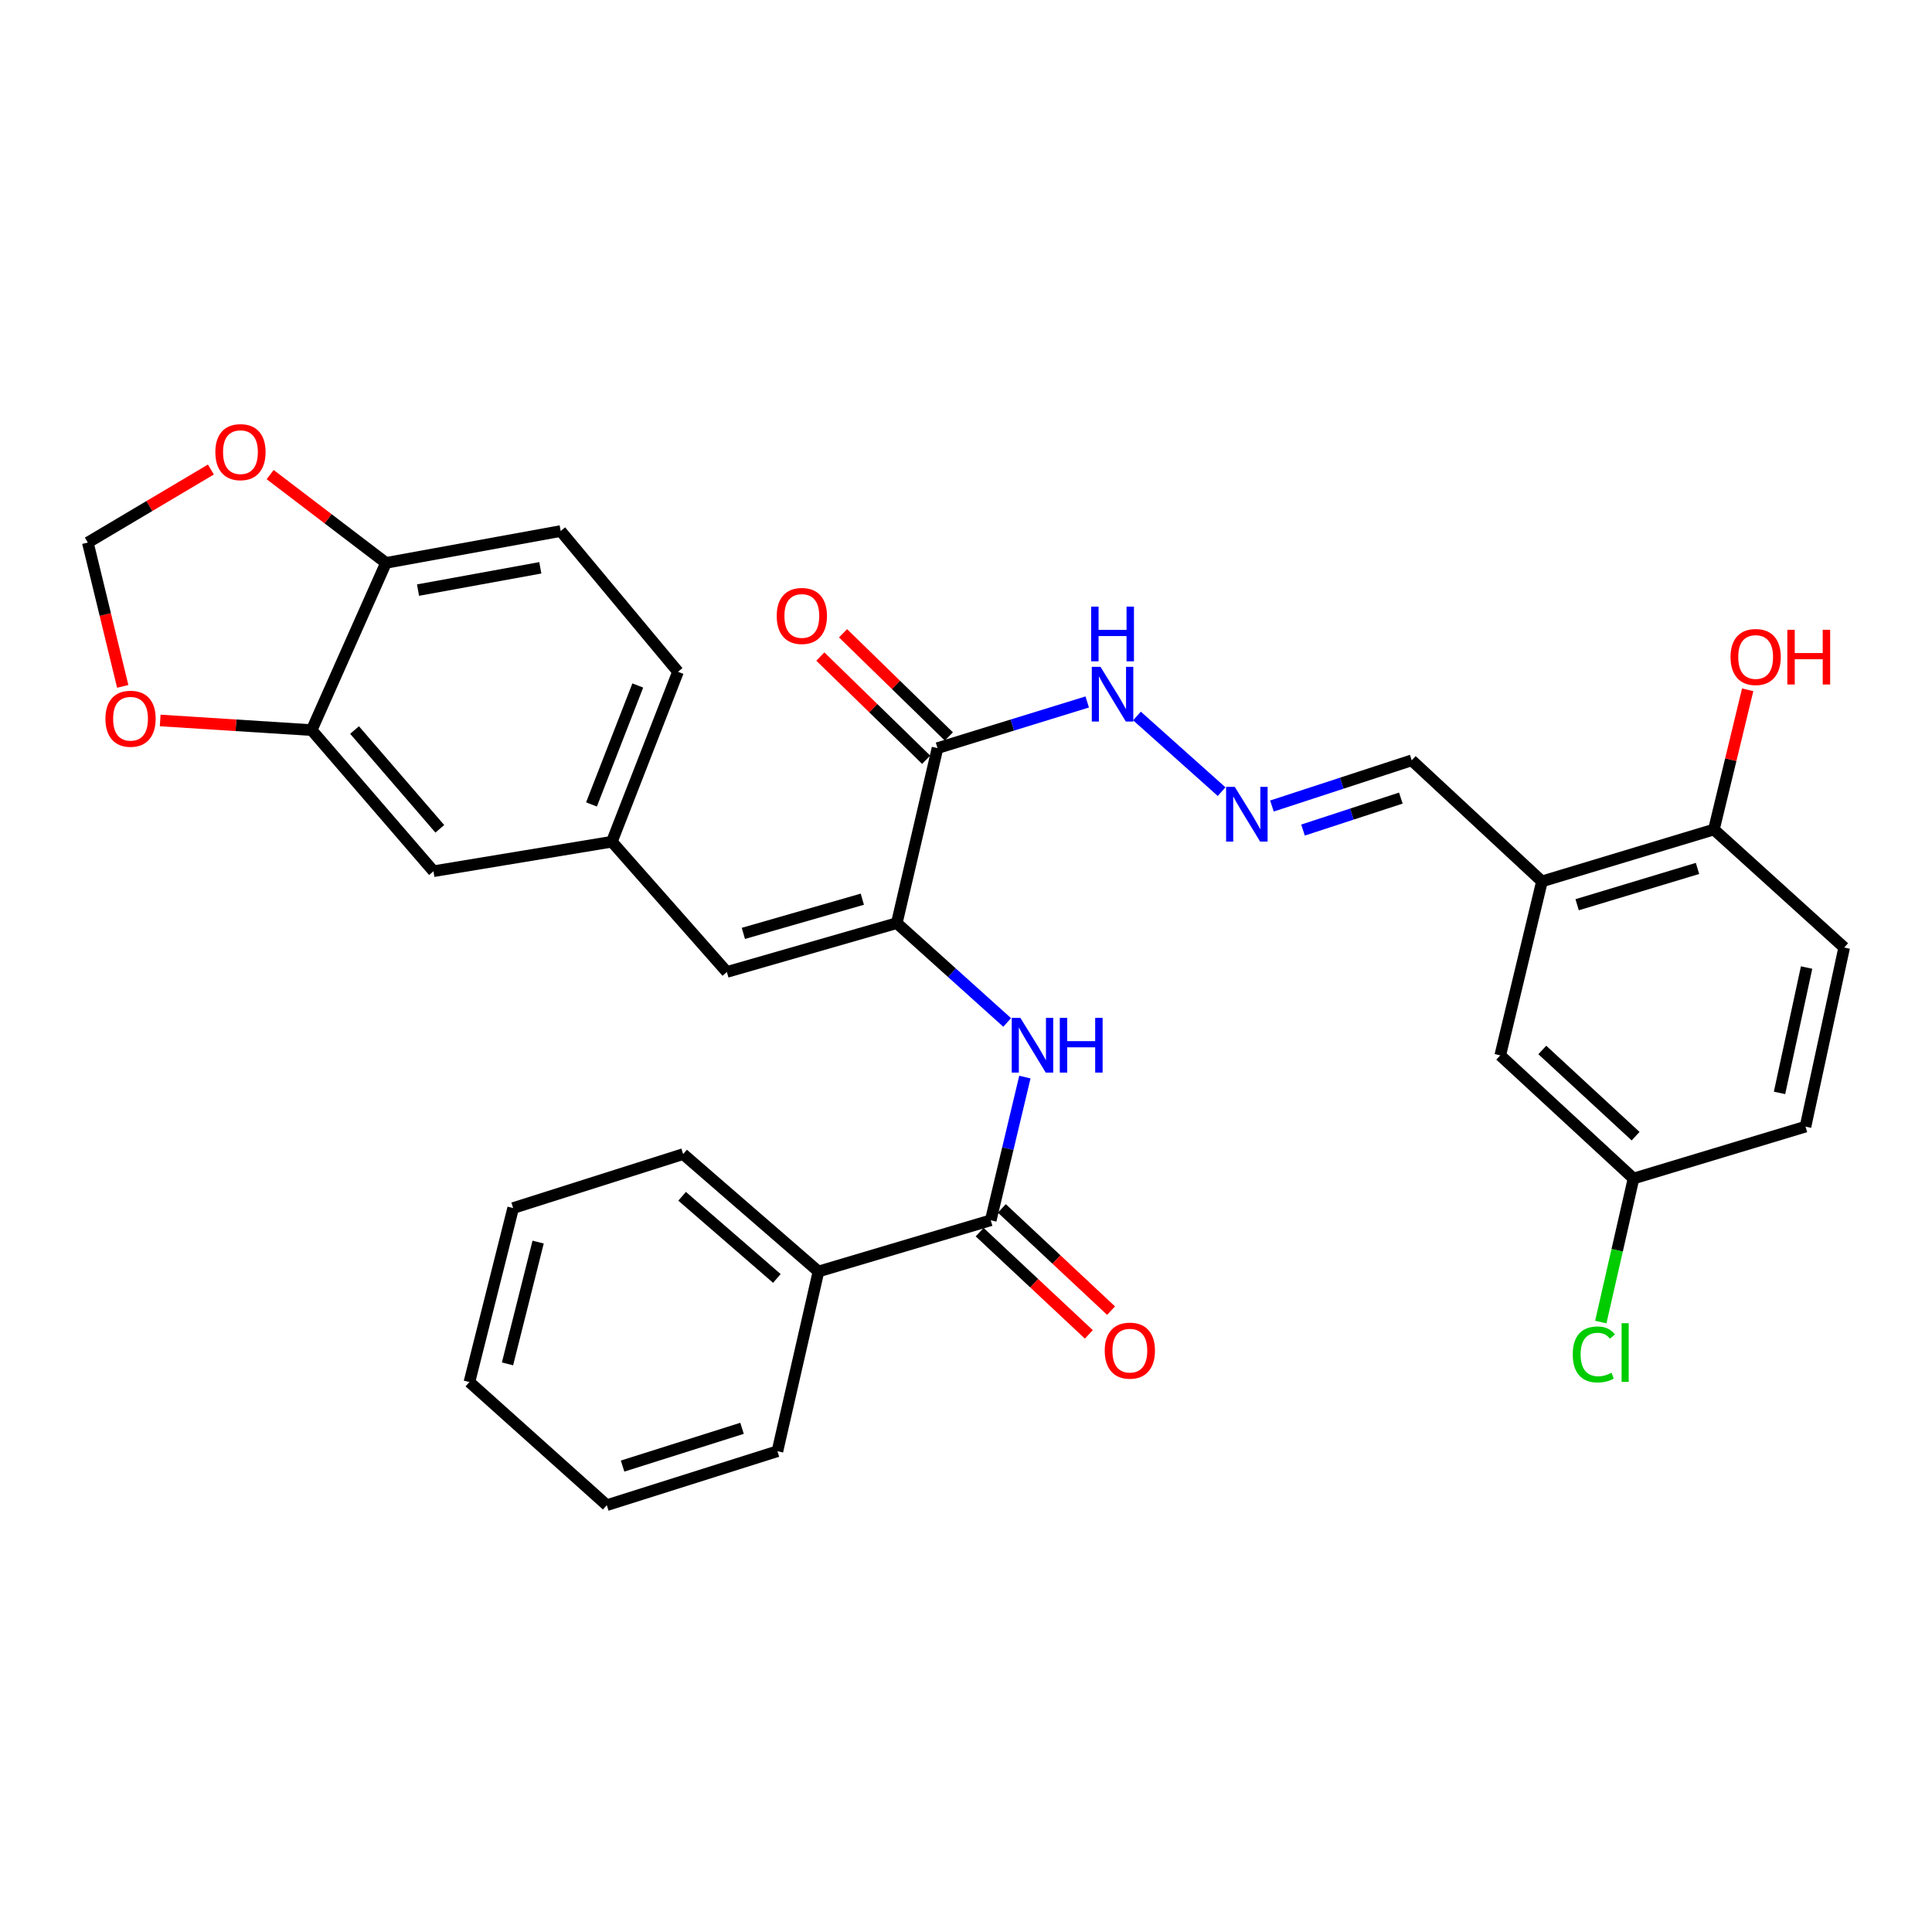 <?xml version='1.0' encoding='iso-8859-1'?>
<svg version='1.1' baseProfile='full'
              xmlns='http://www.w3.org/2000/svg'
                      xmlns:rdkit='http://www.rdkit.org/xml'
                      xmlns:xlink='http://www.w3.org/1999/xlink'
                  xml:space='preserve'
width='1000px' height='1000px' viewBox='0 0 1000 1000'>
<!-- END OF HEADER -->
<rect style='opacity:1.0;fill:#FFFFFF;stroke:none' width='1000' height='1000' x='0' y='0'> </rect>
<path class='bond-0' d='M 464.181,477.805 L 485.255,387.223' style='fill:none;fill-rule:evenodd;stroke:#000000;stroke-width:6px;stroke-linecap:butt;stroke-linejoin:miter;stroke-opacity:1' />
<path class='bond-1' d='M 464.181,477.805 L 492.743,503.512' style='fill:none;fill-rule:evenodd;stroke:#000000;stroke-width:6px;stroke-linecap:butt;stroke-linejoin:miter;stroke-opacity:1' />
<path class='bond-1' d='M 492.743,503.512 L 521.306,529.218' style='fill:none;fill-rule:evenodd;stroke:#0000FF;stroke-width:6px;stroke-linecap:butt;stroke-linejoin:miter;stroke-opacity:1' />
<path class='bond-3' d='M 464.181,477.805 L 376.226,503.087' style='fill:none;fill-rule:evenodd;stroke:#000000;stroke-width:6px;stroke-linecap:butt;stroke-linejoin:miter;stroke-opacity:1' />
<path class='bond-3' d='M 446.338,465.422 L 384.77,483.12' style='fill:none;fill-rule:evenodd;stroke:#000000;stroke-width:6px;stroke-linecap:butt;stroke-linejoin:miter;stroke-opacity:1' />
<path class='bond-11' d='M 485.255,387.223 L 524,375.28' style='fill:none;fill-rule:evenodd;stroke:#000000;stroke-width:6px;stroke-linecap:butt;stroke-linejoin:miter;stroke-opacity:1' />
<path class='bond-11' d='M 524,375.28 L 562.746,363.336' style='fill:none;fill-rule:evenodd;stroke:#0000FF;stroke-width:6px;stroke-linecap:butt;stroke-linejoin:miter;stroke-opacity:1' />
<path class='bond-15' d='M 491.13,381.199 L 463.743,354.49' style='fill:none;fill-rule:evenodd;stroke:#000000;stroke-width:6px;stroke-linecap:butt;stroke-linejoin:miter;stroke-opacity:1' />
<path class='bond-15' d='M 463.743,354.49 L 436.356,327.78' style='fill:none;fill-rule:evenodd;stroke:#FF0000;stroke-width:6px;stroke-linecap:butt;stroke-linejoin:miter;stroke-opacity:1' />
<path class='bond-15' d='M 479.38,393.247 L 451.993,366.538' style='fill:none;fill-rule:evenodd;stroke:#000000;stroke-width:6px;stroke-linecap:butt;stroke-linejoin:miter;stroke-opacity:1' />
<path class='bond-15' d='M 451.993,366.538 L 424.605,339.829' style='fill:none;fill-rule:evenodd;stroke:#FF0000;stroke-width:6px;stroke-linecap:butt;stroke-linejoin:miter;stroke-opacity:1' />
<path class='bond-2' d='M 530.477,557.499 L 521.643,594.555' style='fill:none;fill-rule:evenodd;stroke:#0000FF;stroke-width:6px;stroke-linecap:butt;stroke-linejoin:miter;stroke-opacity:1' />
<path class='bond-2' d='M 521.643,594.555 L 512.809,631.611' style='fill:none;fill-rule:evenodd;stroke:#000000;stroke-width:6px;stroke-linecap:butt;stroke-linejoin:miter;stroke-opacity:1' />
<path class='bond-17' d='M 507.059,637.754 L 535.323,664.212' style='fill:none;fill-rule:evenodd;stroke:#000000;stroke-width:6px;stroke-linecap:butt;stroke-linejoin:miter;stroke-opacity:1' />
<path class='bond-17' d='M 535.323,664.212 L 563.587,690.671' style='fill:none;fill-rule:evenodd;stroke:#FF0000;stroke-width:6px;stroke-linecap:butt;stroke-linejoin:miter;stroke-opacity:1' />
<path class='bond-17' d='M 518.56,625.468 L 546.825,651.926' style='fill:none;fill-rule:evenodd;stroke:#000000;stroke-width:6px;stroke-linecap:butt;stroke-linejoin:miter;stroke-opacity:1' />
<path class='bond-17' d='M 546.825,651.926 L 575.089,678.384' style='fill:none;fill-rule:evenodd;stroke:#FF0000;stroke-width:6px;stroke-linecap:butt;stroke-linejoin:miter;stroke-opacity:1' />
<path class='bond-18' d='M 512.809,631.611 L 423.639,658.118' style='fill:none;fill-rule:evenodd;stroke:#000000;stroke-width:6px;stroke-linecap:butt;stroke-linejoin:miter;stroke-opacity:1' />
<path class='bond-9' d='M 376.226,503.087 L 316.705,435.674' style='fill:none;fill-rule:evenodd;stroke:#000000;stroke-width:6px;stroke-linecap:butt;stroke-linejoin:miter;stroke-opacity:1' />
<path class='bond-4' d='M 798.112,456.207 L 730.699,393.544' style='fill:none;fill-rule:evenodd;stroke:#000000;stroke-width:6px;stroke-linecap:butt;stroke-linejoin:miter;stroke-opacity:1' />
<path class='bond-12' d='M 798.112,456.207 L 887.114,429.354' style='fill:none;fill-rule:evenodd;stroke:#000000;stroke-width:6px;stroke-linecap:butt;stroke-linejoin:miter;stroke-opacity:1' />
<path class='bond-12' d='M 816.324,468.291 L 878.625,449.494' style='fill:none;fill-rule:evenodd;stroke:#000000;stroke-width:6px;stroke-linecap:butt;stroke-linejoin:miter;stroke-opacity:1' />
<path class='bond-16' d='M 798.112,456.207 L 776.523,546.265' style='fill:none;fill-rule:evenodd;stroke:#000000;stroke-width:6px;stroke-linecap:butt;stroke-linejoin:miter;stroke-opacity:1' />
<path class='bond-5' d='M 161.319,377.901 L 224.365,450.943' style='fill:none;fill-rule:evenodd;stroke:#000000;stroke-width:6px;stroke-linecap:butt;stroke-linejoin:miter;stroke-opacity:1' />
<path class='bond-5' d='M 183.516,377.861 L 227.648,428.99' style='fill:none;fill-rule:evenodd;stroke:#000000;stroke-width:6px;stroke-linecap:butt;stroke-linejoin:miter;stroke-opacity:1' />
<path class='bond-8' d='M 161.319,377.901 L 122.117,375.407' style='fill:none;fill-rule:evenodd;stroke:#000000;stroke-width:6px;stroke-linecap:butt;stroke-linejoin:miter;stroke-opacity:1' />
<path class='bond-8' d='M 122.117,375.407 L 82.916,372.913' style='fill:none;fill-rule:evenodd;stroke:#FF0000;stroke-width:6px;stroke-linecap:butt;stroke-linejoin:miter;stroke-opacity:1' />
<path class='bond-32' d='M 161.319,377.901 L 199.784,291.349' style='fill:none;fill-rule:evenodd;stroke:#000000;stroke-width:6px;stroke-linecap:butt;stroke-linejoin:miter;stroke-opacity:1' />
<path class='bond-6' d='M 632.301,409.75 L 588.488,370.587' style='fill:none;fill-rule:evenodd;stroke:#0000FF;stroke-width:6px;stroke-linecap:butt;stroke-linejoin:miter;stroke-opacity:1' />
<path class='bond-19' d='M 658.357,417.19 L 694.528,405.367' style='fill:none;fill-rule:evenodd;stroke:#0000FF;stroke-width:6px;stroke-linecap:butt;stroke-linejoin:miter;stroke-opacity:1' />
<path class='bond-19' d='M 694.528,405.367 L 730.699,393.544' style='fill:none;fill-rule:evenodd;stroke:#000000;stroke-width:6px;stroke-linecap:butt;stroke-linejoin:miter;stroke-opacity:1' />
<path class='bond-19' d='M 674.437,429.64 L 699.757,421.364' style='fill:none;fill-rule:evenodd;stroke:#0000FF;stroke-width:6px;stroke-linecap:butt;stroke-linejoin:miter;stroke-opacity:1' />
<path class='bond-19' d='M 699.757,421.364 L 725.077,413.088' style='fill:none;fill-rule:evenodd;stroke:#000000;stroke-width:6px;stroke-linecap:butt;stroke-linejoin:miter;stroke-opacity:1' />
<path class='bond-7' d='M 199.784,291.349 L 290.216,274.865' style='fill:none;fill-rule:evenodd;stroke:#000000;stroke-width:6px;stroke-linecap:butt;stroke-linejoin:miter;stroke-opacity:1' />
<path class='bond-7' d='M 216.367,305.434 L 279.669,293.895' style='fill:none;fill-rule:evenodd;stroke:#000000;stroke-width:6px;stroke-linecap:butt;stroke-linejoin:miter;stroke-opacity:1' />
<path class='bond-10' d='M 199.784,291.349 L 169.806,268.501' style='fill:none;fill-rule:evenodd;stroke:#000000;stroke-width:6px;stroke-linecap:butt;stroke-linejoin:miter;stroke-opacity:1' />
<path class='bond-10' d='M 169.806,268.501 L 139.829,245.653' style='fill:none;fill-rule:evenodd;stroke:#FF0000;stroke-width:6px;stroke-linecap:butt;stroke-linejoin:miter;stroke-opacity:1' />
<path class='bond-13' d='M 63.523,355.272 L 54.489,318.051' style='fill:none;fill-rule:evenodd;stroke:#FF0000;stroke-width:6px;stroke-linecap:butt;stroke-linejoin:miter;stroke-opacity:1' />
<path class='bond-13' d='M 54.489,318.051 L 45.455,280.831' style='fill:none;fill-rule:evenodd;stroke:#000000;stroke-width:6px;stroke-linecap:butt;stroke-linejoin:miter;stroke-opacity:1' />
<path class='bond-14' d='M 316.705,435.674 L 224.365,450.943' style='fill:none;fill-rule:evenodd;stroke:#000000;stroke-width:6px;stroke-linecap:butt;stroke-linejoin:miter;stroke-opacity:1' />
<path class='bond-23' d='M 316.705,435.674 L 350.935,347.72' style='fill:none;fill-rule:evenodd;stroke:#000000;stroke-width:6px;stroke-linecap:butt;stroke-linejoin:miter;stroke-opacity:1' />
<path class='bond-23' d='M 306.155,416.377 L 330.116,354.809' style='fill:none;fill-rule:evenodd;stroke:#000000;stroke-width:6px;stroke-linecap:butt;stroke-linejoin:miter;stroke-opacity:1' />
<path class='bond-33' d='M 109.164,243.019 L 77.309,261.925' style='fill:none;fill-rule:evenodd;stroke:#FF0000;stroke-width:6px;stroke-linecap:butt;stroke-linejoin:miter;stroke-opacity:1' />
<path class='bond-33' d='M 77.309,261.925 L 45.455,280.831' style='fill:none;fill-rule:evenodd;stroke:#000000;stroke-width:6px;stroke-linecap:butt;stroke-linejoin:miter;stroke-opacity:1' />
<path class='bond-21' d='M 887.114,429.354 L 954.545,490.446' style='fill:none;fill-rule:evenodd;stroke:#000000;stroke-width:6px;stroke-linecap:butt;stroke-linejoin:miter;stroke-opacity:1' />
<path class='bond-26' d='M 887.114,429.354 L 895.856,393.195' style='fill:none;fill-rule:evenodd;stroke:#000000;stroke-width:6px;stroke-linecap:butt;stroke-linejoin:miter;stroke-opacity:1' />
<path class='bond-26' d='M 895.856,393.195 L 904.597,357.037' style='fill:none;fill-rule:evenodd;stroke:#FF0000;stroke-width:6px;stroke-linecap:butt;stroke-linejoin:miter;stroke-opacity:1' />
<path class='bond-22' d='M 776.523,546.265 L 845.507,610.003' style='fill:none;fill-rule:evenodd;stroke:#000000;stroke-width:6px;stroke-linecap:butt;stroke-linejoin:miter;stroke-opacity:1' />
<path class='bond-22' d='M 798.292,543.464 L 846.581,588.081' style='fill:none;fill-rule:evenodd;stroke:#000000;stroke-width:6px;stroke-linecap:butt;stroke-linejoin:miter;stroke-opacity:1' />
<path class='bond-27' d='M 423.639,658.118 L 353.581,597.362' style='fill:none;fill-rule:evenodd;stroke:#000000;stroke-width:6px;stroke-linecap:butt;stroke-linejoin:miter;stroke-opacity:1' />
<path class='bond-27' d='M 402.104,661.719 L 353.063,619.19' style='fill:none;fill-rule:evenodd;stroke:#000000;stroke-width:6px;stroke-linecap:butt;stroke-linejoin:miter;stroke-opacity:1' />
<path class='bond-28' d='M 423.639,658.118 L 402.396,751.149' style='fill:none;fill-rule:evenodd;stroke:#000000;stroke-width:6px;stroke-linecap:butt;stroke-linejoin:miter;stroke-opacity:1' />
<path class='bond-20' d='M 290.216,274.865 L 350.935,347.72' style='fill:none;fill-rule:evenodd;stroke:#000000;stroke-width:6px;stroke-linecap:butt;stroke-linejoin:miter;stroke-opacity:1' />
<path class='bond-35' d='M 954.545,490.446 L 934.527,583.141' style='fill:none;fill-rule:evenodd;stroke:#000000;stroke-width:6px;stroke-linecap:butt;stroke-linejoin:miter;stroke-opacity:1' />
<path class='bond-35' d='M 935.092,500.798 L 921.079,565.684' style='fill:none;fill-rule:evenodd;stroke:#000000;stroke-width:6px;stroke-linecap:butt;stroke-linejoin:miter;stroke-opacity:1' />
<path class='bond-24' d='M 845.507,610.003 L 934.527,583.141' style='fill:none;fill-rule:evenodd;stroke:#000000;stroke-width:6px;stroke-linecap:butt;stroke-linejoin:miter;stroke-opacity:1' />
<path class='bond-25' d='M 845.507,610.003 L 837.038,647.152' style='fill:none;fill-rule:evenodd;stroke:#000000;stroke-width:6px;stroke-linecap:butt;stroke-linejoin:miter;stroke-opacity:1' />
<path class='bond-25' d='M 837.038,647.152 L 828.569,684.301' style='fill:none;fill-rule:evenodd;stroke:#00CC00;stroke-width:6px;stroke-linecap:butt;stroke-linejoin:miter;stroke-opacity:1' />
<path class='bond-29' d='M 353.581,597.362 L 265.607,625.29' style='fill:none;fill-rule:evenodd;stroke:#000000;stroke-width:6px;stroke-linecap:butt;stroke-linejoin:miter;stroke-opacity:1' />
<path class='bond-30' d='M 402.396,751.149 L 314.077,779.077' style='fill:none;fill-rule:evenodd;stroke:#000000;stroke-width:6px;stroke-linecap:butt;stroke-linejoin:miter;stroke-opacity:1' />
<path class='bond-30' d='M 384.074,739.292 L 322.251,758.842' style='fill:none;fill-rule:evenodd;stroke:#000000;stroke-width:6px;stroke-linecap:butt;stroke-linejoin:miter;stroke-opacity:1' />
<path class='bond-34' d='M 265.607,625.29 L 242.971,715.348' style='fill:none;fill-rule:evenodd;stroke:#000000;stroke-width:6px;stroke-linecap:butt;stroke-linejoin:miter;stroke-opacity:1' />
<path class='bond-34' d='M 278.534,642.902 L 262.689,705.942' style='fill:none;fill-rule:evenodd;stroke:#000000;stroke-width:6px;stroke-linecap:butt;stroke-linejoin:miter;stroke-opacity:1' />
<path class='bond-31' d='M 314.077,779.077 L 242.971,715.348' style='fill:none;fill-rule:evenodd;stroke:#000000;stroke-width:6px;stroke-linecap:butt;stroke-linejoin:miter;stroke-opacity:1' />
<path  class='atom-2' d='M 528.148 526.85
L 537.428 541.85
Q 538.348 543.33, 539.828 546.01
Q 541.308 548.69, 541.388 548.85
L 541.388 526.85
L 545.148 526.85
L 545.148 555.17
L 541.268 555.17
L 531.308 538.77
Q 530.148 536.85, 528.908 534.65
Q 527.708 532.45, 527.348 531.77
L 527.348 555.17
L 523.668 555.17
L 523.668 526.85
L 528.148 526.85
' fill='#0000FF'/>
<path  class='atom-2' d='M 548.548 526.85
L 552.388 526.85
L 552.388 538.89
L 566.868 538.89
L 566.868 526.85
L 570.708 526.85
L 570.708 555.17
L 566.868 555.17
L 566.868 542.09
L 552.388 542.09
L 552.388 555.17
L 548.548 555.17
L 548.548 526.85
' fill='#0000FF'/>
<path  class='atom-7' d='M 639.112 407.274
L 648.392 422.274
Q 649.312 423.754, 650.792 426.434
Q 652.272 429.114, 652.352 429.274
L 652.352 407.274
L 656.112 407.274
L 656.112 435.594
L 652.232 435.594
L 642.272 419.194
Q 641.112 417.274, 639.872 415.074
Q 638.672 412.874, 638.312 412.194
L 638.312 435.594
L 634.632 435.594
L 634.632 407.274
L 639.112 407.274
' fill='#0000FF'/>
<path  class='atom-9' d='M 54.567 372.016
Q 54.567 365.216, 57.927 361.416
Q 61.287 357.616, 67.567 357.616
Q 73.847 357.616, 77.207 361.416
Q 80.567 365.216, 80.567 372.016
Q 80.567 378.896, 77.167 382.816
Q 73.767 386.696, 67.567 386.696
Q 61.327 386.696, 57.927 382.816
Q 54.567 378.936, 54.567 372.016
M 67.567 383.496
Q 71.887 383.496, 74.207 380.616
Q 76.567 377.696, 76.567 372.016
Q 76.567 366.456, 74.207 363.656
Q 71.887 360.816, 67.567 360.816
Q 63.247 360.816, 60.887 363.616
Q 58.567 366.416, 58.567 372.016
Q 58.567 377.736, 60.887 380.616
Q 63.247 383.496, 67.567 383.496
' fill='#FF0000'/>
<path  class='atom-11' d='M 111.461 234.021
Q 111.461 227.221, 114.821 223.421
Q 118.181 219.621, 124.461 219.621
Q 130.741 219.621, 134.101 223.421
Q 137.461 227.221, 137.461 234.021
Q 137.461 240.901, 134.061 244.821
Q 130.661 248.701, 124.461 248.701
Q 118.221 248.701, 114.821 244.821
Q 111.461 240.941, 111.461 234.021
M 124.461 245.501
Q 128.781 245.501, 131.101 242.621
Q 133.461 239.701, 133.461 234.021
Q 133.461 228.461, 131.101 225.661
Q 128.781 222.821, 124.461 222.821
Q 120.141 222.821, 117.781 225.621
Q 115.461 228.421, 115.461 234.021
Q 115.461 239.741, 117.781 242.621
Q 120.141 245.501, 124.461 245.501
' fill='#FF0000'/>
<path  class='atom-12' d='M 569.596 345.135
L 578.876 360.135
Q 579.796 361.615, 581.276 364.295
Q 582.756 366.975, 582.836 367.135
L 582.836 345.135
L 586.596 345.135
L 586.596 373.455
L 582.716 373.455
L 572.756 357.055
Q 571.596 355.135, 570.356 352.935
Q 569.156 350.735, 568.796 350.055
L 568.796 373.455
L 565.116 373.455
L 565.116 345.135
L 569.596 345.135
' fill='#0000FF'/>
<path  class='atom-12' d='M 564.776 313.983
L 568.616 313.983
L 568.616 326.023
L 583.096 326.023
L 583.096 313.983
L 586.936 313.983
L 586.936 342.303
L 583.096 342.303
L 583.096 329.223
L 568.616 329.223
L 568.616 342.303
L 564.776 342.303
L 564.776 313.983
' fill='#0000FF'/>
<path  class='atom-16' d='M 402.028 318.815
Q 402.028 312.015, 405.388 308.215
Q 408.748 304.415, 415.028 304.415
Q 421.308 304.415, 424.668 308.215
Q 428.028 312.015, 428.028 318.815
Q 428.028 325.695, 424.628 329.615
Q 421.228 333.495, 415.028 333.495
Q 408.788 333.495, 405.388 329.615
Q 402.028 325.735, 402.028 318.815
M 415.028 330.295
Q 419.348 330.295, 421.668 327.415
Q 424.028 324.495, 424.028 318.815
Q 424.028 313.255, 421.668 310.455
Q 419.348 307.615, 415.028 307.615
Q 410.708 307.615, 408.348 310.415
Q 406.028 313.215, 406.028 318.815
Q 406.028 324.535, 408.348 327.415
Q 410.708 330.295, 415.028 330.295
' fill='#FF0000'/>
<path  class='atom-18' d='M 571.804 699.085
Q 571.804 692.285, 575.164 688.485
Q 578.524 684.685, 584.804 684.685
Q 591.084 684.685, 594.444 688.485
Q 597.804 692.285, 597.804 699.085
Q 597.804 705.965, 594.404 709.885
Q 591.004 713.765, 584.804 713.765
Q 578.564 713.765, 575.164 709.885
Q 571.804 706.005, 571.804 699.085
M 584.804 710.565
Q 589.124 710.565, 591.444 707.685
Q 593.804 704.765, 593.804 699.085
Q 593.804 693.525, 591.444 690.725
Q 589.124 687.885, 584.804 687.885
Q 580.484 687.885, 578.124 690.685
Q 575.804 693.485, 575.804 699.085
Q 575.804 704.805, 578.124 707.685
Q 580.484 710.565, 584.804 710.565
' fill='#FF0000'/>
<path  class='atom-26' d='M 814.055 701.051
Q 814.055 694.011, 817.335 690.331
Q 820.655 686.611, 826.935 686.611
Q 832.775 686.611, 835.895 690.731
L 833.255 692.891
Q 830.975 689.891, 826.935 689.891
Q 822.655 689.891, 820.375 692.771
Q 818.135 695.611, 818.135 701.051
Q 818.135 706.651, 820.455 709.531
Q 822.815 712.411, 827.375 712.411
Q 830.495 712.411, 834.135 710.531
L 835.255 713.531
Q 833.775 714.491, 831.535 715.051
Q 829.295 715.611, 826.815 715.611
Q 820.655 715.611, 817.335 711.851
Q 814.055 708.091, 814.055 701.051
' fill='#00CC00'/>
<path  class='atom-26' d='M 839.335 684.891
L 843.015 684.891
L 843.015 715.251
L 839.335 715.251
L 839.335 684.891
' fill='#00CC00'/>
<path  class='atom-27' d='M 895.722 340.058
Q 895.722 333.258, 899.082 329.458
Q 902.442 325.658, 908.722 325.658
Q 915.002 325.658, 918.362 329.458
Q 921.722 333.258, 921.722 340.058
Q 921.722 346.938, 918.322 350.858
Q 914.922 354.738, 908.722 354.738
Q 902.482 354.738, 899.082 350.858
Q 895.722 346.978, 895.722 340.058
M 908.722 351.538
Q 913.042 351.538, 915.362 348.658
Q 917.722 345.738, 917.722 340.058
Q 917.722 334.498, 915.362 331.698
Q 913.042 328.858, 908.722 328.858
Q 904.402 328.858, 902.042 331.658
Q 899.722 334.458, 899.722 340.058
Q 899.722 345.778, 902.042 348.658
Q 904.402 351.538, 908.722 351.538
' fill='#FF0000'/>
<path  class='atom-27' d='M 925.122 325.978
L 928.962 325.978
L 928.962 338.018
L 943.442 338.018
L 943.442 325.978
L 947.282 325.978
L 947.282 354.298
L 943.442 354.298
L 943.442 341.218
L 928.962 341.218
L 928.962 354.298
L 925.122 354.298
L 925.122 325.978
' fill='#FF0000'/>
</svg>
